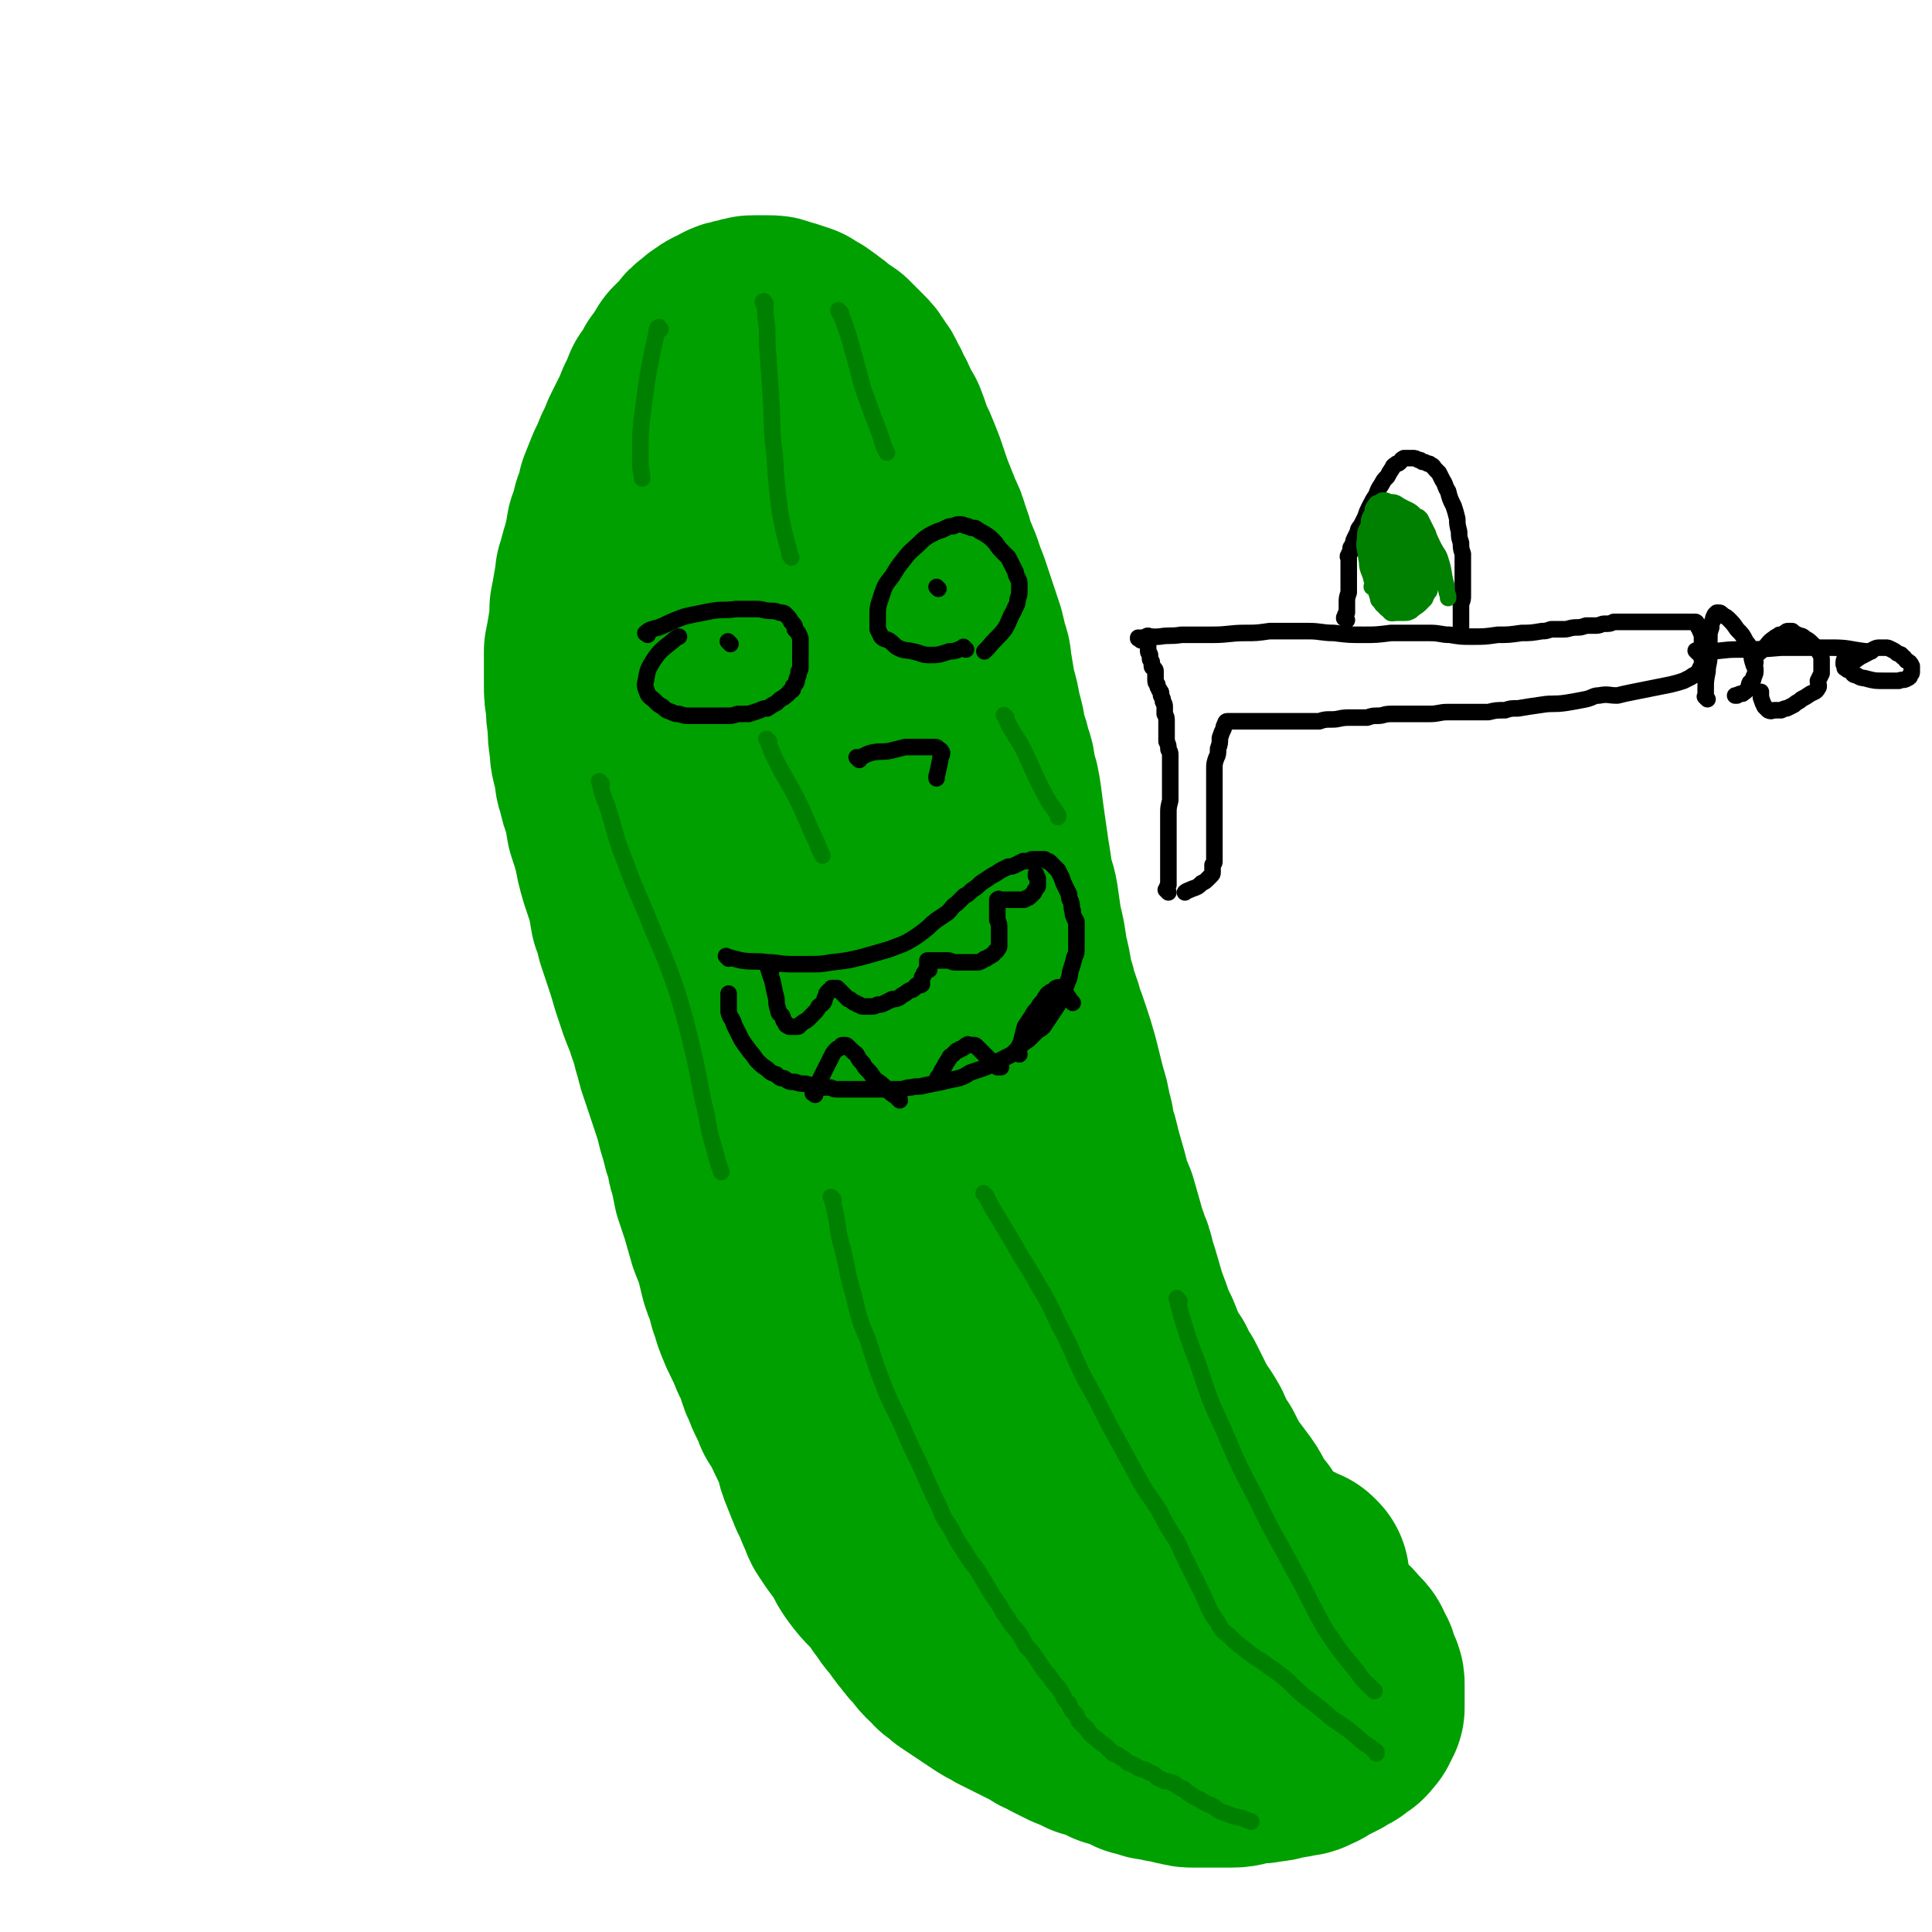 <svg viewBox='0 0 1050 1050' version='1.1' xmlns='http://www.w3.org/2000/svg' xmlns:xlink='http://www.w3.org/1999/xlink'><g fill='none' stroke='#00A000' stroke-width='120' stroke-linecap='round' stroke-linejoin='round'><path d='M706,858c-1,-1 -1,-1 -1,-1 -1,-1 0,0 0,0 -3,-1 -3,-1 -6,-3 -4,-1 -4,-1 -7,-3 -3,-1 -3,-2 -6,-4 -3,-3 -3,-3 -6,-6 -3,-4 -3,-4 -6,-9 -4,-5 -4,-5 -7,-10 -2,-4 -2,-4 -5,-8 -3,-4 -3,-4 -6,-8 -3,-5 -3,-5 -6,-11 -4,-6 -4,-6 -7,-13 -4,-7 -5,-7 -8,-13 -3,-6 -3,-6 -6,-12 -3,-4 -3,-4 -5,-9 -3,-4 -3,-4 -5,-8 -2,-5 -2,-5 -4,-10 -3,-6 -3,-6 -5,-12 -3,-8 -3,-8 -5,-15 -2,-7 -2,-7 -4,-13 -1,-5 -1,-5 -3,-9 -1,-5 -2,-5 -3,-10 -2,-7 -2,-7 -4,-14 -3,-7 -3,-7 -5,-15 -2,-7 -2,-7 -4,-14 -1,-5 -1,-5 -3,-10 -1,-5 0,-5 -2,-10 -1,-7 -1,-6 -3,-13 -2,-8 -2,-8 -4,-16 -2,-7 -2,-7 -4,-13 -2,-6 -2,-6 -4,-11 -1,-5 -1,-4 -3,-9 -1,-5 -1,-5 -3,-11 -1,-7 -1,-7 -3,-15 -1,-8 -1,-8 -3,-16 -1,-7 -1,-7 -2,-14 -1,-6 -2,-6 -3,-12 -1,-7 -1,-7 -2,-13 -1,-7 -1,-7 -2,-14 -1,-7 -1,-7 -2,-15 -1,-7 -1,-7 -3,-13 -1,-5 0,-5 -2,-9 -1,-5 -1,-5 -3,-10 -1,-7 -1,-7 -3,-14 -1,-6 -1,-6 -3,-13 -1,-6 -1,-6 -2,-12 -1,-5 0,-5 -2,-9 -1,-5 -1,-5 -2,-9 -2,-6 -2,-6 -4,-12 -2,-6 -2,-6 -4,-12 -2,-5 -2,-5 -4,-11 -2,-5 -2,-5 -4,-9 -1,-5 -1,-5 -3,-10 -1,-4 -1,-4 -3,-8 -2,-5 -2,-5 -4,-10 -2,-5 -2,-5 -4,-11 -2,-6 -2,-6 -4,-11 -2,-5 -2,-5 -4,-9 -2,-5 -2,-6 -4,-11 -2,-3 -2,-3 -4,-7 -1,-3 -1,-3 -3,-6 -1,-3 -1,-3 -3,-6 -1,-3 -1,-3 -3,-5 -2,-4 -2,-4 -5,-7 -3,-3 -3,-3 -7,-7 -3,-2 -3,-2 -6,-4 -2,-2 -2,-2 -5,-4 -2,-2 -2,-1 -4,-3 -3,-1 -2,-1 -5,-3 -3,-1 -3,-1 -6,-2 -2,0 -2,0 -4,-1 -2,-1 -2,-1 -4,-1 -2,0 -2,0 -4,0 -2,0 -2,0 -4,0 -2,0 -2,0 -4,1 -2,0 -2,0 -4,1 -2,0 -2,0 -4,1 -1,1 -1,1 -3,2 -2,1 -2,0 -4,2 -2,1 -2,1 -4,3 -3,2 -3,2 -5,5 -3,3 -3,3 -6,6 -3,5 -3,5 -6,9 -2,4 -2,4 -5,8 -2,5 -2,5 -4,9 -2,5 -2,5 -4,9 -2,4 -2,4 -4,8 -2,5 -2,5 -4,9 -2,5 -2,5 -4,9 -2,5 -2,5 -4,10 -1,5 -1,5 -3,10 -1,5 -1,5 -3,10 -1,5 0,5 -2,10 0,3 -1,3 -2,7 -1,4 -1,4 -2,7 0,4 0,4 -1,7 -1,6 -1,6 -2,11 0,6 0,6 -1,12 -1,6 -1,6 -2,11 0,5 0,5 0,10 0,4 0,4 0,8 0,5 0,5 1,10 0,5 0,5 1,11 0,6 0,6 1,12 0,6 1,6 2,12 1,4 0,4 2,9 1,5 1,5 3,10 1,5 1,5 2,11 2,6 2,6 4,13 1,6 1,6 3,13 2,6 2,6 4,12 1,5 1,5 2,11 2,5 2,5 3,10 2,6 2,6 4,12 2,6 2,6 4,13 2,6 2,6 4,12 2,5 2,5 4,10 1,4 1,4 3,8 1,4 0,4 2,8 1,6 1,5 3,11 2,6 2,6 4,12 2,6 2,6 4,12 1,5 1,5 3,11 1,5 1,5 3,10 1,4 0,4 2,9 1,5 1,5 2,10 2,6 2,6 4,12 2,7 2,7 4,14 2,5 2,5 4,10 1,5 1,5 2,9 1,4 1,4 3,8 1,4 1,4 2,8 2,4 1,4 3,9 2,5 2,5 4,9 2,4 2,4 4,9 2,4 2,4 4,9 1,4 1,4 3,8 1,3 1,3 3,7 2,3 2,3 3,7 2,3 2,3 4,6 2,5 2,5 4,9 2,4 2,4 4,9 1,5 1,5 3,10 2,5 2,5 4,10 2,4 2,4 4,9 2,3 1,3 3,7 2,3 2,3 4,6 3,4 3,4 6,8 2,4 2,5 5,9 3,4 3,4 7,8 4,4 4,4 7,9 4,5 3,5 7,9 3,4 3,5 6,8 2,3 2,3 5,6 2,2 2,3 4,5 3,3 3,2 5,5 3,2 3,2 5,4 3,2 3,2 6,4 3,2 3,2 6,4 3,2 3,2 6,4 3,2 4,2 7,4 4,2 4,2 8,4 4,2 4,2 8,4 4,2 4,2 7,4 3,1 3,1 6,3 4,2 4,2 8,4 5,2 5,2 9,4 4,1 4,1 7,2 3,1 3,1 6,3 4,1 4,1 7,2 3,1 3,1 6,3 4,1 4,1 7,2 3,0 3,0 6,1 3,1 3,0 5,1 3,0 2,1 5,1 3,1 3,1 6,1 5,0 5,0 10,0 5,0 5,0 10,0 5,0 5,-1 10,-2 5,0 5,0 10,-1 4,0 4,-1 8,-2 4,0 4,0 7,-1 3,0 3,0 6,-2 2,0 2,-1 4,-2 2,-1 2,-1 4,-2 2,-1 2,-1 4,-2 1,-1 1,-1 2,-2 1,0 2,0 3,-1 1,0 0,-1 2,-2 0,0 1,0 2,-1 1,0 1,-1 2,-2 0,0 0,0 1,-1 0,-1 0,-1 1,-2 0,-1 0,-1 1,-2 0,-1 0,-1 0,-2 0,-1 0,-1 0,-2 0,-1 0,-1 0,-2 0,-1 0,-1 0,-2 0,-1 0,-1 0,-2 0,-1 0,-1 0,-3 0,-2 -1,-2 -2,-4 0,-2 0,-2 -1,-4 0,-2 -1,-2 -2,-4 -1,-2 0,-2 -2,-4 -1,-1 -1,-1 -3,-3 -1,-1 -1,-2 -3,-3 -2,-2 -3,-2 -5,-3 -2,-2 -2,-2 -4,-4 -3,-1 -3,-1 -6,-3 -3,-1 -3,-1 -7,-2 -4,-2 -4,-2 -7,-3 -4,-2 -4,-1 -8,-3 -3,-1 -3,0 -6,-2 -3,-1 -3,-1 -6,-2 -3,-2 -3,-2 -7,-3 -4,-2 -4,-2 -8,-4 -6,-3 -6,-3 -12,-5 -5,-2 -5,-2 -11,-4 -5,-1 -5,-1 -9,-3 -4,-2 -4,-2 -8,-4 -4,-3 -5,-3 -8,-6 -5,-3 -4,-4 -8,-7 -5,-5 -5,-5 -9,-9 -5,-4 -5,-4 -9,-8 -4,-4 -4,-4 -8,-8 -3,-4 -3,-4 -7,-7 -4,-4 -4,-4 -9,-8 -4,-4 -4,-3 -8,-8 -5,-4 -5,-4 -8,-9 -4,-5 -4,-5 -7,-10 -3,-5 -3,-6 -6,-11 -3,-5 -3,-5 -6,-10 -3,-5 -3,-5 -6,-10 -3,-6 -3,-6 -6,-12 -4,-7 -4,-7 -7,-14 -4,-7 -4,-7 -8,-14 -3,-7 -2,-7 -5,-13 -3,-5 -3,-5 -5,-11 -3,-7 -3,-7 -5,-13 -3,-8 -3,-8 -6,-15 -3,-8 -3,-8 -6,-16 -2,-6 -2,-6 -4,-11 -2,-4 -2,-4 -3,-9 -2,-6 -2,-6 -4,-12 -1,-8 -1,-8 -3,-16 -1,-8 -1,-8 -3,-16 -2,-6 -2,-6 -3,-13 -1,-6 -1,-6 -3,-11 -1,-6 -1,-6 -2,-12 -2,-9 -2,-9 -3,-17 -2,-8 -2,-8 -3,-17 -1,-6 -1,-6 -3,-13 -1,-6 -1,-6 -3,-12 -1,-7 -1,-8 -3,-14 -3,-9 -3,-9 -6,-18 -3,-7 -3,-7 -6,-15 -2,-5 -2,-5 -4,-11 -2,-4 -2,-4 -4,-9 -2,-6 -2,-6 -4,-13 -2,-6 -2,-6 -5,-13 -2,-6 -2,-6 -4,-12 -2,-5 -1,-5 -3,-9 -1,-5 -1,-5 -2,-9 0,-5 0,-5 -1,-10 0,-4 0,-4 -1,-9 0,-5 0,-5 0,-10 0,-4 0,-4 0,-8 0,-5 0,-5 1,-10 0,-3 0,-3 1,-7 0,-2 0,-2 1,-5 0,-3 0,-3 1,-5 1,-3 1,-3 2,-6 1,-3 1,-3 2,-5 0,-2 0,-2 1,-3 1,-2 0,-2 1,-4 0,0 0,0 1,-1 1,0 1,0 2,0 0,0 0,0 0,0 1,0 1,0 2,0 1,1 1,1 2,2 2,1 2,1 4,3 3,4 3,4 5,8 4,6 4,6 7,12 4,6 4,6 7,12 3,6 2,6 4,12 2,6 3,6 4,12 2,6 2,7 3,14 2,6 1,6 3,12 1,5 1,5 2,10 1,5 1,5 2,10 1,5 1,5 2,10 1,6 1,6 3,13 1,7 1,7 3,15 2,7 2,7 4,15 4,10 4,10 7,21 6,16 6,16 12,33 4,12 5,12 10,24 1,2 2,2 3,4 '/></g>
<g fill='none' stroke='#000000' stroke-width='9' stroke-linecap='round' stroke-linejoin='round'><path d='M525,353c-1,-1 -1,-1 -1,-1 -1,-1 0,0 0,0 -4,1 -4,2 -8,2 -6,2 -6,2 -11,2 -4,0 -4,-1 -9,-2 -4,-1 -4,0 -8,-2 -2,-1 -2,-2 -5,-4 -2,-1 -2,0 -4,-2 -1,-2 -1,-2 -2,-4 0,-3 0,-3 0,-7 0,-5 0,-5 2,-11 2,-6 2,-6 6,-11 3,-5 3,-5 7,-10 3,-4 4,-4 8,-8 2,-2 2,-2 5,-4 2,-1 2,-1 4,-2 3,-1 3,-1 5,-2 2,-1 2,-1 4,-1 2,-1 2,-1 4,-1 2,0 2,1 4,1 2,1 2,1 4,1 3,2 3,2 5,3 3,2 3,2 5,4 2,2 2,3 4,5 2,2 2,2 4,4 1,2 1,2 2,4 1,2 1,2 2,4 0,1 0,1 1,3 1,2 1,2 1,4 0,1 0,1 0,3 0,2 0,2 -1,5 0,3 -1,3 -2,6 -3,5 -2,5 -5,10 -4,5 -5,5 -9,10 -1,1 -1,1 -2,2 '/><path d='M352,345c-1,-1 -2,-1 -1,-1 2,-2 3,-2 7,-3 5,-2 4,-2 9,-4 5,-2 5,-2 10,-3 5,-1 5,-1 10,-2 6,-1 6,0 13,-1 5,0 5,0 11,0 4,0 4,1 8,1 2,0 2,0 5,1 2,0 2,0 3,1 2,2 2,2 3,4 2,2 2,2 2,4 2,2 2,2 3,5 0,2 0,2 0,5 0,2 0,2 0,4 0,3 0,3 0,6 0,2 0,2 -1,3 0,2 0,2 -1,4 0,2 0,2 -2,4 0,2 0,2 -2,3 -1,2 -1,1 -3,3 -2,1 -2,1 -4,3 -2,1 -2,1 -5,3 -2,0 -2,0 -4,1 -3,1 -3,1 -6,2 -3,0 -3,0 -6,0 -3,1 -3,1 -7,1 -3,0 -3,0 -5,0 -4,0 -4,0 -7,0 -4,0 -4,0 -7,0 -3,0 -3,0 -6,-1 -2,0 -2,0 -4,-1 -3,-1 -3,-1 -5,-3 -2,-1 -2,-1 -4,-3 -2,-2 -3,-2 -4,-4 -1,-3 -2,-4 -1,-7 1,-6 1,-6 4,-11 4,-6 5,-6 11,-11 1,-1 1,-1 3,-2 '/><path d='M396,521c-1,-1 -1,-1 -1,-1 -1,-1 0,0 0,0 0,0 0,0 0,0 4,1 4,1 8,2 7,1 7,0 14,1 6,0 6,1 13,1 5,0 5,0 10,0 6,0 6,0 12,-1 9,-1 9,-1 17,-3 7,-2 7,-2 14,-4 5,-2 6,-2 10,-4 5,-3 5,-3 9,-6 4,-3 3,-3 7,-6 3,-2 3,-2 6,-4 3,-3 2,-3 5,-5 2,-2 2,-2 4,-4 2,-1 2,-1 4,-3 3,-2 3,-2 5,-4 3,-2 3,-2 6,-4 2,-1 2,-1 5,-3 2,-1 2,-1 4,-2 2,0 2,0 4,-1 2,-1 2,-1 4,-2 1,0 1,0 3,0 1,0 1,-1 2,-1 0,0 0,0 1,0 0,0 0,0 1,0 0,0 0,0 1,0 0,0 0,0 1,0 0,0 0,0 1,0 0,0 0,0 1,0 1,0 1,0 2,1 1,0 1,0 2,1 1,1 1,1 2,2 1,1 1,1 2,2 1,2 1,2 2,4 1,3 1,3 2,5 1,2 1,2 2,4 0,2 0,2 1,4 1,3 0,3 1,5 0,2 0,2 1,4 0,1 1,1 1,2 0,1 0,1 0,3 0,1 0,1 0,3 0,2 0,2 0,4 0,2 0,2 0,4 0,3 0,3 -1,5 -1,4 -1,4 -2,7 -1,3 0,3 -2,7 -1,3 -1,3 -2,6 -2,3 -2,3 -3,6 -2,3 -2,3 -4,6 -2,3 -2,3 -4,6 -2,2 -2,1 -4,3 -2,2 -2,2 -4,4 -3,2 -3,2 -5,4 -2,2 -2,2 -4,4 -2,1 -2,1 -4,2 -2,1 -2,1 -4,2 -2,1 -2,1 -4,2 -2,1 -2,1 -5,2 -3,1 -3,1 -6,2 -3,2 -3,2 -6,3 -5,1 -5,1 -9,2 -5,1 -5,1 -10,2 -3,1 -3,0 -7,1 -3,0 -3,1 -6,1 -3,0 -3,0 -5,0 -3,0 -3,0 -5,0 -2,0 -2,0 -5,0 -3,0 -3,0 -6,0 -3,0 -3,0 -7,0 -3,0 -3,0 -6,0 -3,0 -2,-1 -5,-1 -3,0 -3,0 -6,-1 -3,0 -3,0 -6,-1 -3,0 -3,0 -6,-1 -3,0 -3,0 -6,-2 -2,0 -2,0 -4,-2 -3,-1 -3,-1 -5,-3 -3,-2 -3,-2 -5,-4 -2,-2 -2,-3 -4,-5 -3,-4 -3,-4 -5,-7 -2,-4 -2,-4 -4,-8 -1,-4 -2,-3 -3,-7 0,-3 0,-3 0,-7 0,-1 0,-1 0,-3 0,0 0,0 0,0 '/><path d='M419,528c-1,-1 -2,-2 -1,-1 0,2 1,3 2,7 1,5 1,5 2,9 0,3 0,3 1,6 0,2 1,2 2,3 1,2 0,2 2,4 0,1 0,1 2,2 0,0 1,0 2,0 1,0 1,0 2,0 2,0 1,-1 3,-2 1,-1 2,-1 3,-2 2,-2 2,-2 3,-3 2,-2 2,-2 3,-4 1,-1 2,-1 3,-3 0,-1 0,-1 1,-3 0,-1 0,-1 1,-2 1,-1 1,-1 2,-1 0,-1 0,-1 0,-1 1,0 1,0 2,0 0,0 0,0 0,0 1,0 1,0 1,0 1,1 1,1 2,2 1,1 1,1 2,2 1,1 1,1 2,2 1,0 1,0 2,1 1,1 1,1 2,1 1,1 1,1 2,1 1,1 1,1 3,1 1,0 1,0 3,0 2,0 2,0 4,-1 2,0 2,0 4,-1 2,-1 2,-1 4,-2 2,0 2,0 4,-1 1,-1 1,-1 3,-2 1,-1 1,-1 3,-2 1,0 1,0 2,-1 1,-1 0,-1 2,-2 0,0 1,1 2,0 0,-1 0,-1 0,-3 0,-1 0,-1 1,-2 0,-1 0,-1 1,-2 1,-1 1,-1 2,-1 0,-1 -1,-1 -1,-1 0,-1 0,-1 0,-1 0,-1 0,-1 0,-1 0,-1 0,-1 0,-1 0,-1 0,-1 0,-1 0,0 1,0 1,0 1,0 1,0 1,0 1,0 1,0 1,0 1,0 1,0 1,0 1,0 1,0 1,0 1,0 1,0 2,0 1,0 1,0 2,0 1,0 1,0 2,0 2,0 2,1 4,1 2,0 2,0 4,0 2,0 2,0 4,0 2,0 2,0 4,0 1,0 1,0 3,-1 1,-1 1,-1 2,-1 1,-1 2,-1 3,-2 1,0 1,-1 2,-2 0,0 1,0 1,-1 1,-1 1,-1 1,-2 0,-2 0,-2 0,-4 0,-3 0,-3 0,-5 0,-3 0,-3 -1,-5 0,-2 0,-2 0,-4 0,-1 0,-1 0,-3 0,-1 0,-1 0,-3 0,0 0,0 0,-1 0,0 0,0 0,0 1,-1 1,0 2,0 1,0 1,0 2,0 1,0 1,0 3,0 1,0 1,0 2,0 1,0 1,0 3,0 1,0 1,0 2,0 1,0 1,0 2,-1 1,0 1,0 2,-1 1,-1 1,-1 2,-2 0,0 0,-1 1,-2 1,-1 1,-1 1,-2 0,-1 0,-1 0,-3 0,-1 0,-1 -1,-2 0,0 0,0 0,-1 0,0 0,0 0,0 '/><path d='M443,595c-1,-1 -2,-1 -1,-1 0,-2 1,-2 2,-4 2,-4 2,-4 4,-8 2,-4 2,-4 4,-8 1,-2 1,-2 3,-4 0,0 1,0 2,-1 0,0 0,-1 1,-1 0,0 0,0 1,0 1,0 1,0 2,1 1,1 1,1 2,2 2,2 2,1 3,3 1,2 1,2 3,4 1,2 1,2 3,4 2,2 2,3 4,5 3,2 3,2 5,4 3,3 3,3 6,5 1,1 1,1 2,2 0,0 0,0 0,0 '/><path d='M511,587c-1,-1 -1,-1 -1,-1 -1,-1 0,0 0,0 1,-2 1,-3 3,-6 1,-2 1,-2 3,-5 0,-1 1,-1 2,-2 1,-1 1,-1 2,-2 1,0 1,0 2,-1 1,0 1,0 2,-1 1,-1 1,-1 2,-1 0,-1 0,0 0,0 1,0 1,0 2,0 0,0 0,0 1,0 1,0 1,0 2,1 1,1 1,1 2,2 1,1 1,1 2,2 1,1 1,1 2,2 1,1 1,1 2,2 2,1 2,2 3,3 1,0 1,0 2,0 '/><path d='M554,573c-1,-1 -2,-1 -1,-1 0,-3 1,-3 2,-6 1,-4 1,-4 2,-8 2,-3 2,-3 4,-6 1,-2 1,-2 3,-4 1,-2 1,-2 3,-4 1,-1 0,-1 2,-3 0,-1 1,-1 2,-2 1,0 1,0 2,-1 1,-1 0,-1 2,-1 0,-1 0,0 1,0 1,1 1,1 2,2 2,2 2,2 4,5 0,0 0,0 1,1 '/><path d='M467,413c-1,-1 -1,-1 -1,-1 -1,-1 0,0 0,0 0,0 0,0 0,0 4,-1 4,-2 8,-3 5,-1 5,0 10,-1 4,-1 4,-1 8,-2 3,0 3,0 6,0 3,0 3,0 6,0 2,0 2,0 4,0 1,0 1,0 2,1 1,1 1,0 2,2 0,2 -1,2 -1,4 -1,5 -1,5 -2,9 0,1 0,1 0,1 '/><path d='M397,350c-1,-1 -1,-1 -1,-1 -1,-1 0,0 0,0 '/><path d='M510,320c-1,-1 -1,-1 -1,-1 '/></g>
<g fill='none' stroke='#008000' stroke-width='9' stroke-linecap='round' stroke-linejoin='round'><path d='M453,652c-1,-1 -1,-1 -1,-1 -1,-1 0,0 0,0 1,4 1,4 2,8 2,10 1,10 4,20 3,12 2,12 6,25 3,13 3,13 8,25 4,13 4,13 9,26 5,12 6,12 11,24 5,12 6,12 11,24 4,9 4,9 8,17 2,6 3,6 6,11 3,6 3,6 7,12 3,5 3,5 7,10 3,5 3,5 6,10 3,5 3,5 6,9 2,4 2,4 5,8 2,4 3,4 6,8 2,3 2,4 4,7 3,3 3,3 5,6 2,3 2,3 4,6 2,3 2,2 4,5 2,3 2,3 4,5 2,3 2,3 3,5 1,2 1,2 3,4 1,3 1,3 3,5 2,2 1,3 3,5 2,2 2,2 4,4 2,3 2,3 5,5 2,2 2,2 5,4 2,2 2,2 4,4 2,1 2,0 4,2 2,1 2,1 4,3 3,1 3,1 6,3 2,1 3,0 5,2 3,1 3,1 5,3 2,1 2,1 4,2 2,0 2,0 4,1 1,0 1,0 2,1 1,1 2,1 3,2 2,0 2,1 3,2 2,1 2,1 3,2 2,1 2,1 4,2 3,2 3,2 6,3 4,2 3,3 7,4 5,2 5,2 10,3 2,1 2,1 5,2 0,0 0,0 0,0 '/><path d='M536,650c-1,-1 -1,-1 -1,-1 -1,-1 0,0 0,0 2,3 2,3 4,7 6,10 6,10 12,20 6,11 7,11 13,22 6,10 6,10 11,21 6,11 6,12 11,23 5,11 6,11 11,21 5,10 5,10 10,19 6,11 6,11 12,22 5,9 6,9 11,17 3,6 3,6 6,11 4,6 4,6 7,13 4,8 4,8 8,16 3,6 3,6 6,13 2,4 2,4 5,8 2,4 2,4 6,7 4,4 4,4 8,7 5,4 5,4 10,7 5,4 6,4 11,8 6,5 6,6 12,11 8,6 8,6 15,12 9,6 9,6 17,13 3,2 3,2 7,5 0,0 0,1 0,1 '/><path d='M641,707c-1,-1 -1,-1 -1,-1 -1,-1 0,0 0,0 0,0 0,0 0,0 0,0 -1,-1 0,0 0,3 1,4 2,9 4,13 4,13 9,26 6,18 6,19 14,36 8,19 8,19 18,38 9,19 10,19 20,38 9,16 8,16 17,32 8,12 8,12 18,24 3,5 4,5 8,9 1,1 1,1 1,1 '/><path d='M359,179c-1,-1 -1,-2 -1,-1 -1,0 -1,1 -1,2 -1,5 -1,5 -2,9 -3,15 -3,15 -5,30 -2,15 -2,15 -2,30 0,5 0,5 1,10 0,1 0,1 0,1 '/><path d='M416,165c-1,-1 -1,-2 -1,-1 -1,0 0,0 0,1 1,3 1,3 1,6 1,8 1,8 1,16 1,14 1,14 2,29 1,16 0,16 2,31 1,16 1,16 3,32 2,10 2,10 5,21 0,2 0,1 1,3 '/><path d='M457,170c-1,-1 -2,-2 -1,-1 0,0 0,1 1,2 2,5 2,5 4,11 4,14 4,14 8,29 5,14 5,14 10,27 1,4 1,4 3,8 0,0 0,0 0,0 '/><path d='M327,426c-1,-1 -2,-2 -1,-1 1,5 1,6 4,13 5,16 4,16 10,31 7,19 8,19 15,37 7,16 7,16 13,33 5,17 5,17 9,34 4,17 3,17 7,33 2,13 3,13 6,25 1,3 1,3 2,6 0,0 0,0 0,0 '/><path d='M547,390c-1,-1 -2,-2 -1,-1 3,7 4,8 9,16 7,14 6,14 13,27 3,6 4,6 7,11 0,1 0,1 0,1 '/><path d='M418,403c-1,-1 -1,-1 -1,-1 -1,-1 0,0 0,0 0,0 0,0 0,0 0,0 -1,-1 0,0 2,5 2,6 5,12 5,10 6,10 11,20 6,12 5,12 11,24 1,3 1,3 3,7 '/></g>
<g fill='none' stroke='#000000' stroke-width='9' stroke-linecap='round' stroke-linejoin='round'><path d='M635,485c-1,-1 -1,-1 -1,-1 -1,-1 0,0 0,0 0,0 0,0 0,0 0,0 0,0 0,0 -1,-1 0,0 0,0 0,0 0,0 0,0 0,0 0,0 0,0 -1,-1 0,0 0,0 0,0 0,0 0,0 0,0 0,0 0,0 -1,-1 0,0 0,0 0,-1 0,-2 1,-3 0,-3 0,-3 0,-6 0,-4 0,-4 0,-7 0,-4 0,-4 0,-7 0,-5 0,-5 0,-9 0,-5 0,-5 0,-10 0,-3 0,-3 1,-7 0,-4 0,-4 0,-8 0,-4 0,-4 0,-7 0,-3 0,-3 0,-6 0,-2 0,-2 0,-4 0,-2 -1,-2 -1,-3 0,-2 0,-2 -1,-4 0,-2 0,-2 0,-4 0,-2 0,-2 0,-4 0,-2 0,-2 0,-3 0,-2 0,-2 -1,-4 0,-2 0,-2 0,-4 0,-2 -1,-2 -1,-3 0,-1 0,-1 -1,-3 0,0 0,0 0,-1 0,-1 0,-1 -1,-2 0,-1 -1,-1 -1,-3 -1,-1 -1,-1 -1,-3 0,-1 0,-1 0,-2 0,-1 0,-1 0,-2 0,-1 0,-1 -1,-2 0,0 -1,0 -1,-1 0,-1 0,-1 0,-2 0,-1 -1,-1 -1,-2 0,-1 0,-1 0,-2 0,-1 -1,-1 -1,-2 0,0 0,0 0,-1 0,-1 0,-1 0,-1 0,-1 0,-1 0,-1 0,0 0,0 0,-1 0,0 0,0 0,0 0,0 0,0 0,-1 0,-1 0,-1 0,-1 0,-1 0,-1 0,-1 0,0 0,0 0,0 0,0 0,0 0,0 -1,-1 0,-1 0,-1 0,0 0,0 0,0 0,0 0,0 0,0 -1,-1 0,0 0,0 0,0 0,0 0,0 0,0 0,0 0,0 -1,-1 0,0 0,0 0,0 0,0 0,0 0,0 0,0 0,0 -1,-1 0,0 0,0 0,0 0,0 0,0 0,0 0,0 0,0 -1,-1 0,0 0,0 0,0 0,0 0,0 0,0 0,0 0,0 -1,-1 0,0 0,0 0,0 0,0 0,0 0,0 -1,0 0,0 0,-1 0,0 2,0 0,0 0,0 0,0 '/><path d='M620,348c-1,-1 -1,-1 -1,-1 -1,-1 0,0 0,0 0,0 0,0 0,0 0,0 -1,0 0,0 1,-1 2,0 4,0 3,0 3,-1 7,-1 6,-1 6,0 12,-1 9,0 9,0 17,0 9,0 9,-1 18,-1 6,0 6,0 13,-1 5,0 5,0 11,0 5,0 5,0 10,0 7,0 7,1 14,1 8,1 8,1 16,1 7,0 7,0 15,-1 6,0 6,0 12,0 5,0 5,0 9,0 6,0 6,1 11,1 6,1 6,1 12,1 7,0 7,0 14,-1 6,0 6,0 13,-1 5,0 5,0 11,-1 2,0 2,0 5,-1 4,0 4,0 7,0 3,0 3,-1 7,-1 2,0 2,0 5,-1 3,0 3,0 5,0 3,0 3,-1 5,-1 3,0 3,0 5,-1 2,0 2,0 4,0 2,0 2,0 4,0 2,0 2,0 4,0 2,0 2,0 4,0 2,0 2,0 4,0 2,0 2,0 4,0 2,0 2,0 4,0 1,0 1,0 3,0 1,0 1,0 2,0 1,0 1,0 2,0 1,0 1,0 3,0 0,0 0,0 1,0 0,0 0,0 1,0 0,0 0,0 1,0 0,0 0,0 1,0 0,0 0,0 1,0 0,0 0,0 1,0 0,0 0,0 0,0 0,0 0,0 0,0 1,0 1,0 1,1 1,0 1,1 1,2 1,1 1,1 1,2 1,2 1,2 1,4 0,1 0,1 0,3 0,2 0,2 0,4 0,2 0,2 0,4 0,1 0,1 0,3 0,1 0,1 -1,2 0,0 0,0 0,1 -1,1 -1,1 -2,2 0,0 0,0 -1,1 -1,0 -1,0 -2,1 -2,1 -2,1 -4,2 -3,1 -3,1 -7,2 -5,1 -5,1 -10,2 -5,1 -5,1 -10,2 -5,1 -5,1 -9,2 -5,0 -5,-1 -10,0 -3,0 -3,1 -7,2 -5,1 -5,1 -11,2 -7,1 -7,0 -13,1 -7,1 -7,1 -13,2 -4,0 -4,0 -7,1 -5,0 -5,0 -9,1 -6,0 -6,0 -11,0 -5,0 -5,0 -11,0 -5,0 -5,1 -10,1 -6,0 -6,0 -12,0 -5,0 -5,0 -9,0 -4,0 -4,1 -7,1 -3,0 -3,0 -6,1 -5,0 -5,0 -10,0 -5,0 -5,1 -9,1 -4,0 -4,0 -7,1 -4,0 -4,0 -8,0 -4,0 -4,0 -8,0 -4,0 -4,0 -7,0 -4,0 -4,0 -8,0 -2,0 -2,0 -5,0 -1,0 -1,0 -3,0 -1,0 -1,0 -2,0 -1,0 -1,0 -3,0 -1,0 -1,0 -2,0 0,0 0,0 -1,0 0,0 0,0 0,0 -1,0 -1,0 -1,0 0,0 0,0 -1,0 -1,0 -1,0 -1,0 -1,0 -1,1 -1,1 -1,2 -1,2 -1,3 -1,2 -1,2 -2,5 0,3 0,3 -1,6 0,3 0,3 -1,5 -1,3 -1,3 -1,6 0,2 0,2 0,5 0,1 0,1 0,2 0,1 0,1 0,3 0,1 0,1 0,2 0,1 0,1 0,3 0,1 0,1 0,2 0,1 0,1 0,2 0,1 0,1 0,2 0,1 0,1 0,2 0,0 0,0 0,1 0,0 0,0 0,1 0,1 0,1 0,2 0,1 0,1 0,2 0,1 0,1 0,2 0,1 0,1 0,2 0,1 0,1 0,3 0,1 0,1 0,2 0,1 0,1 0,2 0,1 0,1 0,3 0,1 0,1 0,2 0,1 0,1 0,2 0,1 0,1 0,3 0,1 0,1 -1,2 0,1 0,1 0,2 0,1 0,1 0,2 0,1 0,1 -1,2 -1,1 -1,1 -2,2 -1,1 -1,1 -3,2 -2,2 -2,2 -5,3 -2,1 -3,1 -4,2 '/><path d='M923,355c-1,-1 -1,-1 -1,-1 -1,-1 0,0 0,0 0,0 0,0 0,0 3,0 3,0 6,0 8,0 8,-1 16,-1 12,0 12,0 24,-1 14,0 14,0 28,0 9,0 9,1 18,2 2,0 2,0 3,0 '/><path d='M1004,364c-1,-1 -1,-1 -1,-1 -1,-1 0,0 0,0 0,0 0,0 0,0 0,0 -1,0 0,0 3,-3 4,-3 8,-6 4,-2 4,-2 7,-4 2,-1 2,-1 4,-1 1,0 1,0 3,0 1,0 1,0 3,1 2,1 2,1 3,2 2,1 2,0 3,2 1,0 1,1 2,2 2,1 2,1 3,3 0,1 0,1 0,2 0,0 0,0 0,1 0,1 0,1 -1,2 0,1 0,1 -2,2 -2,1 -2,0 -4,1 -4,0 -4,0 -8,0 -5,0 -5,0 -9,-1 -3,-1 -3,0 -6,-2 -2,0 -2,-1 -3,-2 -2,-2 -3,-2 -4,-4 0,-2 0,-2 1,-4 0,-1 0,-1 1,-2 0,0 0,0 0,0 '/><path d='M954,360c-1,-1 -2,-1 -1,-1 2,-4 3,-4 6,-7 2,-2 2,-3 5,-5 1,-1 2,-1 3,-2 1,0 1,0 3,-1 1,-1 1,-1 2,-1 1,0 1,0 2,0 1,1 1,1 3,2 2,1 2,0 4,2 2,1 2,1 4,3 2,2 2,2 4,5 1,2 1,2 1,4 0,3 0,3 0,6 0,0 0,0 0,1 -1,2 -1,2 -2,4 0,2 1,3 0,4 -1,2 -2,2 -4,3 -3,2 -3,2 -5,3 -2,2 -2,1 -4,3 -2,1 -2,1 -4,2 -1,0 -1,0 -3,1 -2,0 -2,0 -4,0 -1,0 -1,1 -3,0 -1,-1 -1,-1 -2,-2 -1,-2 -1,-2 -2,-5 0,-1 0,-1 0,-3 0,0 0,0 0,0 '/><path d='M928,380c-1,-1 -1,-1 -1,-1 -1,-1 0,0 0,0 0,-1 0,-2 0,-4 0,-5 0,-5 1,-10 0,-4 1,-4 1,-9 0,-4 0,-4 0,-9 0,-3 0,-3 1,-6 0,-2 0,-2 1,-4 0,-1 0,-1 1,-3 0,0 0,0 1,-1 0,0 0,0 1,0 1,0 1,0 2,1 1,1 2,1 3,2 3,3 3,3 5,6 3,3 3,3 5,7 2,2 2,3 3,6 0,3 0,3 1,6 0,1 1,1 1,3 0,2 0,2 -1,4 0,2 -1,2 -2,3 -1,2 0,2 -1,3 -1,2 -2,2 -3,3 -1,0 -2,0 -3,1 0,0 0,0 -1,0 '/><path d='M732,337c-1,-1 -1,-1 -1,-1 -1,-1 0,0 0,0 0,0 0,0 0,0 0,0 -1,0 0,0 0,-2 0,-2 1,-3 0,-2 0,-2 0,-5 0,-3 0,-3 1,-6 0,-2 0,-2 0,-4 0,-2 0,-2 0,-4 0,-2 0,-2 0,-4 0,-1 0,-1 0,-2 0,-1 0,-1 0,-1 0,-1 0,-1 0,-1 0,-1 0,-1 0,-1 0,-1 0,-1 0,-1 0,0 0,0 0,-1 0,0 0,0 0,0 0,0 0,0 0,0 -1,-1 0,0 0,0 0,0 0,0 0,0 0,0 0,0 0,0 -1,-1 0,-1 0,-1 0,-1 0,-1 1,-2 0,-1 0,-1 0,-2 0,-1 1,-1 1,-2 1,-1 0,-1 1,-3 1,-2 1,-2 2,-4 0,-2 1,-2 2,-4 1,-2 1,-2 2,-4 1,-3 1,-3 2,-5 2,-4 2,-4 4,-7 1,-3 1,-3 3,-6 1,-2 1,-2 3,-4 1,-2 1,-2 3,-5 0,-1 1,-1 2,-2 1,0 1,0 2,-1 1,-1 0,-1 2,-2 0,0 1,0 2,0 0,0 0,0 1,0 1,0 1,0 2,0 1,0 1,0 3,1 1,0 1,0 2,1 1,0 1,0 3,1 1,0 1,0 2,1 1,0 1,1 2,2 1,1 1,1 2,2 1,2 1,2 2,4 2,3 1,3 3,6 1,4 1,4 3,8 1,3 1,3 2,7 0,3 0,3 1,7 0,3 0,3 1,6 0,3 0,3 1,6 0,1 0,1 0,3 0,2 0,2 0,3 0,1 0,1 0,3 0,1 0,1 0,2 0,2 0,2 0,3 0,1 0,1 0,3 0,1 0,1 0,2 0,1 0,1 0,3 0,3 0,3 -1,5 0,3 0,3 0,7 0,3 0,3 0,5 0,1 0,1 0,1 '/></g>
<g fill='none' stroke='#008000' stroke-width='9' stroke-linecap='round' stroke-linejoin='round'><path d='M747,320c-1,-1 -1,-1 -1,-1 -1,-1 0,0 0,0 0,0 0,0 0,0 0,0 -1,0 0,0 0,-3 1,-3 3,-6 1,-3 1,-3 2,-7 1,-3 1,-3 3,-5 1,-2 1,-2 2,-4 1,-2 1,-2 2,-4 0,-1 0,-1 1,-3 1,-1 1,-1 2,-2 0,0 0,0 1,-1 0,-1 0,-1 1,-2 0,-1 0,-1 1,-1 0,0 0,0 1,-1 0,0 0,0 1,0 0,0 0,-1 1,-1 0,0 0,0 1,-1 0,0 0,0 1,0 0,0 0,0 1,0 0,0 0,0 1,0 0,0 0,0 1,1 1,2 1,2 2,4 1,2 1,2 2,4 1,3 1,3 2,6 0,3 0,3 1,6 1,3 1,3 1,6 0,2 0,2 -1,4 0,2 0,2 -1,4 0,2 0,2 -1,4 0,2 -1,2 -2,3 0,1 0,2 -1,3 0,0 -1,0 -2,1 -1,0 -1,0 -2,1 -2,0 -2,0 -3,0 -2,0 -2,0 -4,-1 -1,-1 -1,-1 -3,-2 -1,-2 -1,-2 -2,-4 -1,-2 -1,-2 -2,-5 0,-3 -1,-3 -1,-6 0,-2 0,-2 0,-5 0,-2 0,-2 0,-4 0,0 0,0 1,-1 0,0 0,0 1,-1 0,-1 0,-1 1,-1 0,0 0,0 1,0 1,1 1,1 2,2 1,1 1,1 2,3 1,2 2,2 3,5 1,2 0,2 1,5 0,2 0,2 0,4 0,2 0,2 -1,4 0,2 0,2 -1,3 -1,2 -1,2 -2,3 0,1 -1,1 -1,1 -1,1 -1,0 -1,0 0,0 0,0 0,0 0,-3 -1,-3 -1,-5 0,-5 0,-5 0,-9 0,-5 0,-5 1,-10 0,-4 0,-4 2,-7 0,-2 0,-2 2,-4 0,-2 1,-1 2,-3 0,-1 1,-1 2,-1 0,-1 0,0 0,0 1,0 1,0 2,1 2,2 2,2 3,4 2,4 2,4 4,7 1,3 1,3 1,7 0,3 0,3 0,6 0,2 -1,2 -2,4 0,1 0,1 -2,2 -1,2 -1,2 -3,3 -1,0 -1,1 -3,1 -2,0 -2,-1 -4,-2 -2,-1 -3,-1 -4,-3 -2,-3 -3,-3 -4,-6 -2,-5 -1,-5 -2,-9 0,-3 0,-3 0,-6 0,-2 0,-2 1,-4 1,-1 1,-1 2,-3 0,-1 0,-1 2,-2 0,0 1,0 2,0 1,0 1,0 2,1 2,2 2,2 3,4 2,4 2,4 4,7 2,3 2,3 3,7 0,3 0,3 0,6 0,2 0,2 -1,4 -1,1 -1,2 -2,3 -2,2 -2,2 -5,4 -2,1 -2,1 -5,2 -2,0 -2,0 -4,0 -2,0 -2,0 -4,-2 -2,-1 -3,-1 -4,-3 -2,-3 -2,-3 -3,-6 -1,-4 -1,-4 -2,-9 0,-3 0,-3 1,-7 0,-4 0,-4 1,-7 0,-2 1,-2 2,-4 0,-1 0,-1 1,-2 0,-1 0,-2 2,-3 0,0 1,0 2,-1 1,0 1,0 2,0 1,0 1,1 3,2 1,1 1,1 3,3 2,3 2,3 3,7 1,3 2,3 2,6 0,3 1,3 0,6 -1,4 -1,4 -3,7 -1,4 -1,4 -3,7 -2,2 -2,2 -4,4 -1,1 -1,1 -3,2 -1,1 -1,1 -1,2 -1,0 -1,-1 -2,-2 0,-1 -1,0 -1,-2 -1,-3 -1,-3 -2,-7 -1,-4 -1,-4 -1,-9 0,-5 0,-5 1,-9 0,-3 0,-3 1,-6 0,-2 0,-2 1,-4 0,-2 1,-1 2,-3 1,-1 1,-1 2,-2 1,-1 0,-1 2,-2 1,0 1,0 2,0 2,0 2,1 3,2 3,1 3,1 5,4 3,3 2,3 5,7 2,4 2,4 4,7 1,3 1,3 2,5 0,2 0,2 0,4 0,3 0,3 -1,5 0,3 -1,3 -2,6 -2,2 -2,2 -4,4 -2,2 -2,2 -4,4 -2,1 -2,1 -4,1 -2,0 -2,0 -4,-1 -2,0 -2,-1 -3,-2 -3,-4 -3,-4 -4,-8 -2,-5 -2,-5 -4,-11 -1,-5 -1,-5 -1,-10 0,-3 0,-3 1,-7 0,-2 0,-3 1,-5 0,-2 1,-2 2,-4 1,-2 0,-2 2,-4 0,-1 1,0 2,-1 1,-1 1,-1 2,-1 1,0 1,0 2,1 3,1 3,1 5,3 3,3 3,3 5,7 2,5 2,5 4,9 1,4 1,4 1,8 0,4 0,4 -1,7 0,4 0,4 -2,7 -1,3 -1,3 -3,6 -2,2 -2,2 -4,4 -1,1 -1,1 -3,1 -1,0 -2,0 -3,0 -2,0 -2,0 -4,-2 -2,-2 -2,-3 -3,-6 -2,-5 -3,-5 -4,-10 -2,-5 -2,-5 -2,-10 0,-4 0,-4 1,-8 0,-3 0,-3 1,-6 0,-2 1,-2 2,-4 2,-2 1,-2 3,-4 2,-1 2,-1 4,-2 1,0 1,0 3,-1 2,-1 2,-2 4,-2 2,0 2,0 4,1 2,1 2,1 4,3 2,2 2,3 4,5 2,4 2,4 4,8 2,4 2,4 3,9 1,3 1,3 1,6 0,3 -1,3 -2,6 -1,3 -1,4 -2,6 -2,4 -2,5 -5,8 -2,2 -3,2 -5,4 -2,1 -2,1 -4,1 -2,0 -2,0 -4,0 -2,0 -3,1 -4,-1 -3,-2 -3,-3 -5,-7 -3,-6 -3,-6 -5,-13 -2,-6 -2,-6 -3,-13 -1,-4 0,-4 0,-8 0,-3 1,-3 2,-6 0,-3 0,-3 2,-6 0,-2 0,-3 2,-5 0,-1 1,0 2,-1 1,-1 1,-1 2,-1 1,0 1,0 3,1 3,0 3,0 6,2 4,2 4,2 7,6 3,3 3,3 6,7 3,4 3,5 5,9 2,4 3,4 4,8 2,6 1,6 3,13 0,3 0,3 1,6 0,1 0,1 0,1 '/></g>
</svg>